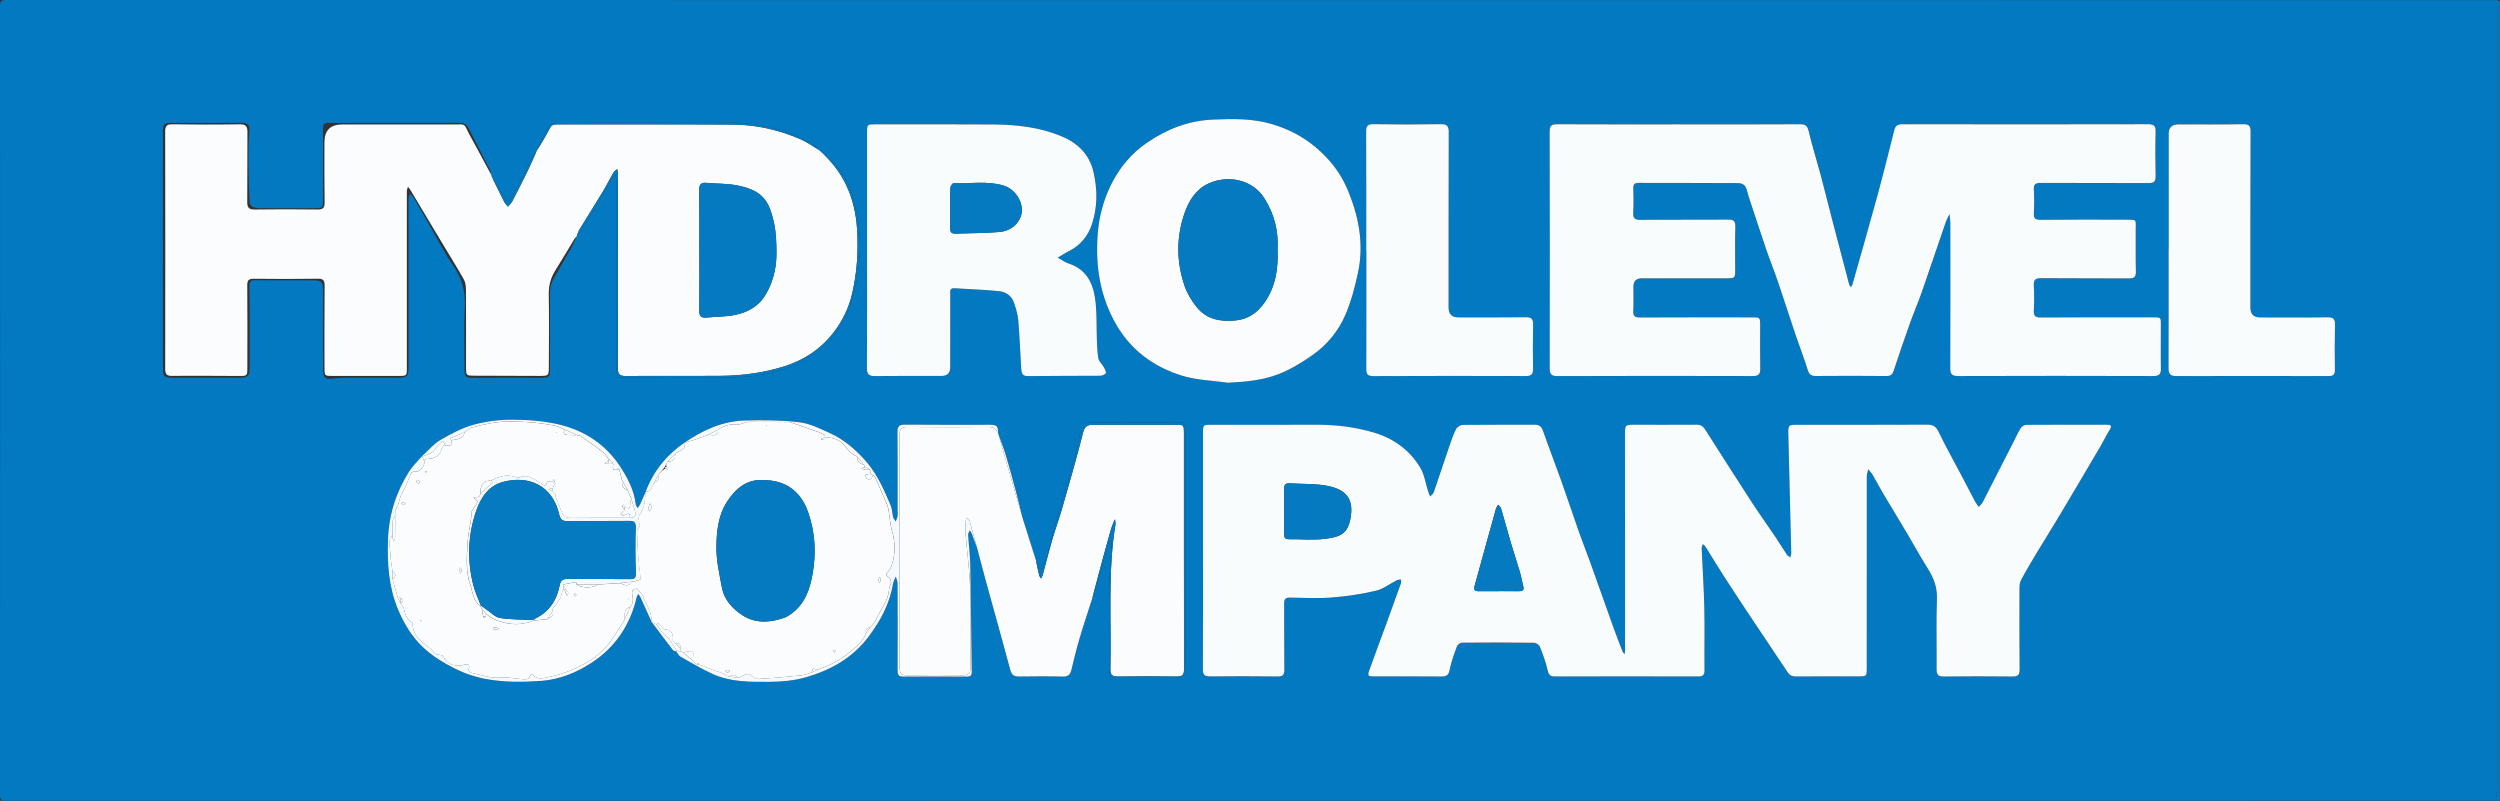 <?xml version="1.0" encoding="UTF-8"?>
<svg id="Layer_1" data-name="Layer 1" xmlns="http://www.w3.org/2000/svg" viewBox="0 0 1404.75 450">
  <rect x="0" y="0" width="1404.75" height="450" fill="#333333" stroke="none"/>
  <defs>
    <style>
      .cls-1 {
        fill: #fafcfd;
      }

      .cls-1, .cls-2, .cls-3, .cls-4, .cls-5 {
        stroke-width: 0px;
      }

      .cls-2 {
        fill: #067ac1;
      }

      .cls-3 {
        fill: #f3f9fc;
      }

      .cls-4 {
        fill: #0379c1;
      }

      .cls-5 {
        fill: #f9fcfd;
      }
    </style>
  </defs>
  <path class="cls-4" d="m1402.42,449.87c-466.32,0-932.65,0-1398.98.07-2.81,0-3.45-.63-3.45-3.44C.08,298.81.08,151.13,0,3.44,0,.63.63,0,3.44,0c466.58.07,933.15.07,1399.73.07,0,147.46,0,294.92-.03,442.39,0,2.47-.47,4.94-.72,7.41ZM301.54,84.81c-.41.45-.95.85-1.22,1.37-4.3,8.38-8.54,16.79-12.87,25.15-.46.9-1.43,1.53-2.16,2.29-.6-.87-1.24-1.72-1.8-2.62-2.45-3.98-4.88-7.98-7.32-11.98-.05-.25-.1-.49-.15-.74-.29-1.07-.39-2.24-.88-3.21-3.89-7.67-7.93-15.27-11.77-22.96-1.26-2.53-3.1-3.13-5.74-3.13-23.74.07-47.48.04-71.22.05-4.77,0-4.88.11-4.89,4.79-.01,12.86,0,25.73-.01,38.59,0,4.42-.17,4.57-4.7,4.58-10.12.02-20.24.03-30.36-.02-1.47,0-3.04-.16-4.37-.71-.81-.33-1.76-1.53-1.8-2.38-.34-7.2-.61-14.41-.65-21.62-.04-6.22-.07-12.47.48-18.65.36-4.05-1.46-4.63-4.71-4.61-12.37.07-24.74.02-37.11.03-6.62,0-6.75.12-6.75,6.66,0,42.97,0,85.93,0,128.9,0,7.73,0,7.68,7.72,7.66,11.87-.04,23.74,0,35.61-.02,4.3,0,5.38-.98,5.4-5.26.05-15.36.11-30.73-.12-46.09-.04-2.8.68-3.42,3.23-3.4,10.49.09,20.99.03,31.49.04,6,0,6.65.65,6.65,6.68,0,14.61-.02,29.23.02,43.84.01,4.23,1.42,5.29,5.59,4.69,1.84-.27,3.72-.46,5.58-.47,10.12-.05,20.24,0,30.36-.03,5.99-.01,6.46-.5,6.46-6.31,0-22.73,0-45.46,0-68.2,0-8.74-.02-17.49.04-26.23,0-.89.5-1.79.76-2.68.6.58,1.37,1.07,1.78,1.76,3.21,5.46,6.36,10.95,9.52,16.44,4.27,7.4,8.04,15.14,12.93,22.1,5.01,7.11,6.98,14.43,6.58,23.06-.55,11.84-.16,23.73-.12,35.59.01,4.1.81,4.6,4.83,4.56,12.62-.1,25.24-.12,37.86-.03,4.78.03,5.31-.27,5.32-5.19.02-14.49-.04-28.98.07-43.47.01-1.91.43-4.02,1.32-5.68,3.59-6.68,7.48-13.19,11.18-19.82.95-1.71,1.61-3.58,2.4-5.38h0c2.62-3.88,5.42-7.66,7.83-11.67,4.08-6.8,7.91-13.76,11.89-20.63.47-.81,1.28-1.43,1.93-2.14.28,1.01.65,2,.81,3.02.13.85.03,1.74.03,2.62,0,34.33,0,68.67,0,103,0,5.01.28,5.28,5.33,5.28,19.23.01,38.47.28,57.7-.1,10.67-.22,21.28-1.22,31.56-5.02,7.73-2.85,15.01-6.47,21.03-11.77,8.83-7.78,14.4-17.78,17.36-29.39,3.84-15.09,5.08-30.17,1.96-45.47-1.08-5.32-2.23-10.71-4.18-15.75-1.5-3.87-3.9-7.58-6.63-10.73-3.19-3.68-7.17-6.66-10.81-9.95l-.11-.04c-.91-.98-1.65-2.34-2.77-2.88-5.01-2.41-10.02-4.89-15.23-6.8-10.09-3.68-20.54-5.51-31.35-5.34-11.61.18-23.22.04-34.83.04-20.72,0-41.45-.05-62.17.09-1.78.01-4.41.7-5.16,1.95-2.58,4.35-4.5,9.1-6.67,13.69,0,0-.02.05-.02.05Zm61.19,191.66s.05-.04.05-.04c-1.05,2.37-2.07,4.76-3.17,7.11-.34.72-.89,1.34-1.34,2.01-.37-.74-.97-1.45-1.06-2.22-.92-8.03-4.73-15.06-8.96-21.48-8.02-12.16-19.86-19.9-33.92-23.25-8.4-2-17.26-2.69-25.92-2.75-7.38-.05-14.99.83-22.1,2.77-6.58,1.8-12.88,5.11-18.81,8.6-3.94,2.31-7.02,6.09-10.49,9.22-2.41,2.84-5.2,5.44-7.17,8.56-7.36,11.68-11.39,24.45-11.85,38.31-.44,13.4.36,26.59,5.63,39.18,3.39,8.09,7.91,15.6,14.26,21.47,5.01,4.64,11.06,8.45,17.19,11.53,5.69,2.86,11.97,5.04,18.23,6.16,10.06,1.79,20.27,1.73,30.56,1.02,10.65-.74,20.02-4.68,28.52-10.2,13.27-8.62,21.68-21.18,25.33-36.74.15-.65.54-1.25.81-1.87.43.55.98,1.04,1.26,1.66,2.07,4.5,4.09,9.03,6.13,13.55l-.03.24s.21.13.21.13c3.98,5.29,7.93,10.61,11.97,15.85.39.51,1.33.61,2.01.89.74.95,1.29,2.25,2.26,2.8,5.94,3.35,11.82,6.86,18,9.69,10.14,4.64,21.16,4.53,31.97,4.47,6.92-.04,14.09-.68,20.69-2.6,13.78-4.02,26-10.79,34.99-22.68,6.86-9.07,11.96-18.72,13.85-29.99.23-1.35,1-2.6,1.52-3.9.35,1.29.99,2.58,1,3.87.06,16.23.07,32.46,0,48.69,0,2.35.3,3.71,3.2,3.68,11.86-.12,23.73-.06,35.59,0,1.97.01,2.93-.44,2.9-2.71-.32-19.97-.46-39.93-.84-59.9-.11-5.73-.86-11.44-1.2-17.16-.05-.78.61-1.6.93-2.41.4.67.91,1.3,1.19,2.02,1.02,2.65,1.97,5.33,2.94,7.99,1.67,6.33,3.29,12.68,5.03,18.99,4.53,16.47,9.19,32.91,13.59,49.41.78,2.91,2.14,3.76,4.95,3.72,8.23-.12,16.47-.18,24.69.03,2.88.07,4.03-1.14,4.65-3.64,1.46-5.9,2.86-11.82,4.57-17.64,2.2-7.46,4.69-14.83,7.06-22.24,1.2-3.59,2.54-7.14,3.58-10.78,1.9-6.65,3.59-13.36,5.46-20.02.27-.94,1.04-1.75,1.58-2.61.14.94.44,1.88.39,2.81-.42,8.3-1.19,16.59-1.32,24.89-.22,14.99-.07,29.98-.06,44.98,0,4.6.37,4.97,4.87,4.98,10.75.02,21.5.01,32.25,0q5.63,0,5.64-5.54c0-43.85,0-87.71,0-131.56,0-1,.01-2-.03-3-.11-2.47-1.37-3.43-3.88-3.42-16.61.07-33.22.04-49.83.07-2.41,0-4.26.69-4.8,3.57-.96,5.1-2.01,10.21-3.4,15.21-3.06,10.99-6.44,21.89-9.54,32.86-1.86,6.57-3.41,13.23-5.2,19.82-.88,3.23-1.93,6.42-3.03,9.59-.25.73-.99,1.29-1.51,1.93-.42-.77-.88-1.53-1.26-2.32-.5-1.05-.94-2.13-1.41-3.19-2.61-8.26-5.22-16.51-7.82-24.77-.96-3.97-1.83-7.95-2.88-11.9-1.95-7.32-3.9-14.65-6.06-21.91-1.26-4.22-2.93-8.32-4.41-12.48l-.03-.14c-.14-4.47-.66-5.05-4.92-5.06-15.86-.02-31.71.1-47.57-.07-3.49-.04-4.14,1.32-4.11,4.39.13,14.73.07,29.45.09,44.18,0,1,.13,2.02-.05,2.99-.19.99-.69,1.92-1.05,2.88-.5-.86-1.22-1.66-1.46-2.58-.53-2.05-.44-4.32-1.25-6.21-3.65-8.5-7.14-16.95-13.32-24.26-6-7.1-12.73-12.87-21.05-16.69-5.47-2.51-11.18-5.36-17.03-6.04-10.1-1.19-20.39-1.25-30.58-.99-12.63.33-23.75,5.46-34.05,12.49l.03-.03c-10.1,7.03-17.57,16.13-21.86,27.74Zm313.22,32.93c0,22.24.05,44.47-.06,66.71-.02,3.14.98,4.07,4.07,4.04,12.62-.14,25.24-.14,37.86.02,2.96.04,3.89-.84,3.85-3.79-.14-12.37,0-24.74-.12-37.1-.03-2.63.8-3.46,3.41-3.42,7.87.14,15.78.54,23.61-.08,8.27-.66,16.56-1.93,24.64-3.81,4.09-.95,7.72-3.88,11.6-5.83.7-.35,1.6-.31,2.41-.45,0,.71.18,1.49-.04,2.13-2.7,7.61-5.45,15.2-8.22,22.78-3.11,8.51-6.3,16.98-9.35,25.5-1.35,3.79-1.11,4.04,2.77,4.04,12.5,0,24.99-.07,37.49.05,2.86.03,4.09-.73,4.69-3.77.88-4.47,2.49-8.82,4.07-13.12.35-.96,1.87-2.11,2.86-2.12,13.49-.13,26.99-.12,40.49.05,1.13.01,2.85,1.18,3.27,2.23,1.73,4.37,3.38,8.82,4.41,13.39.61,2.71,1.68,3.34,4.21,3.33,26.74-.07,53.49-.08,80.23,0,2.76,0,3.69-.83,3.66-3.64-.13-11.62.16-23.24-.1-34.85-.26-11.23-1.02-22.45-1.5-33.67-.03-.73.46-1.49.71-2.23.51.51,1.13.94,1.5,1.53,3.42,5.44,6.71,10.96,10.19,16.36,5.1,7.91,10.28,15.76,15.49,23.59,6.74,10.13,13.58,20.19,20.29,30.34,1.24,1.87,2.64,2.59,4.91,2.57,11.62-.11,23.24-.04,34.87-.05,4.77,0,4.8-.02,4.8-4.73.02-22.86.03-45.72.02-68.58,0-12.99-.05-25.98,0-38.98,0-1.38.53-2.75.82-4.12.81,1.01,1.75,1.95,2.4,3.05,2,3.42,3.82,6.94,5.84,10.35,4.56,7.68,9.22,15.31,13.78,22.99,3.67,6.17,7.08,12.49,10.92,18.55,3.46,5.47,5.91,10.88,5.66,17.73-.49,13.22-.07,26.48-.19,39.72-.03,3.06.92,4.13,4.06,4.09,12.87-.15,25.74-.16,38.61,0,3.18.04,4.01-1.03,3.98-4.08-.15-14.99-.11-29.98-.07-44.97,0-1.71.05-3.65.82-5.08,2.86-5.35,5.96-10.56,9.09-15.76,3.95-6.58,8.08-13.04,12.01-19.63,7.93-13.3,15.8-26.64,23.66-39.98,1.76-3,3.23-6.17,5.08-9.11,1.41-2.23.76-2.88-1.57-2.88-15.12,0-30.24-.05-45.36.07-1.06,0-2.5.97-3.1,1.91-1.47,2.29-2.55,4.83-3.79,7.26-5.81,11.4-11.59,22.8-17.45,34.17-.53,1.04-1.49,1.86-2.25,2.78-.69-.99-1.5-1.92-2.06-2.97-2.5-4.7-4.91-9.45-7.4-14.15-4.4-8.35-9.05-16.57-13.12-25.07-1.51-3.16-3.28-4.06-6.54-4.04-24.12.11-48.24.07-72.36.07-5.57,0-5.68,0-5.55,5.56.51,22.21,1.11,44.43,1.64,66.64.02.76-.33,1.54-.51,2.3-.66-.49-1.51-.85-1.94-1.5-2.14-3.19-4.11-6.49-6.26-9.67-4.44-6.59-9.08-13.04-13.4-19.7-8.85-13.61-17.57-27.29-26.28-40.99-1.2-1.89-2.58-2.71-4.87-2.69-11.5.09-22.99.01-34.49.03-5.7,0-5.68.04-5.68,5.74.02,40.35.04,80.7.04,121.05,0,.71-.17,1.41-.26,2.12-.41-.54-.96-1.02-1.2-1.63-1.72-4.41-3.44-8.82-5.04-13.28-4.39-12.25-8.69-24.53-13.09-36.77-2.06-5.72-4.34-11.36-6.36-17.1-3.29-9.33-6.37-18.73-9.69-28.05-3.42-9.59-7.1-19.09-10.47-28.69-.85-2.42-2.13-3.4-4.6-3.4-13.5.04-26.99-.06-40.49.1-1.27.01-3.08,1.13-3.68,2.25-1.5,2.81-2.55,5.89-3.58,8.92-3.05,8.92-5.98,17.88-9.06,26.8-.3.87-1.32,1.48-2,2.21-.36-.87-.77-1.73-1.06-2.62-1.49-4.58-2.13-9.67-4.57-13.67-6.02-9.89-14.97-16.35-26.21-19.66-10.75-3.17-21.68-4.4-32.85-4.34-19.37.11-38.74.03-58.11.03-4.8,0-4.83.02-4.84,4.75,0,21.99,0,43.97,0,65.96Zm267.65-239.49c-22.87,0-45.74.06-68.61-.06-3.27-.02-4.23.91-4.22,4.24.11,44.22.11,88.45.03,132.67,0,3.27.69,4.61,4.33,4.6,36.61-.13,73.23-.13,109.85-.03,3.47.01,4.2-1.31,4.14-4.41-.15-7.87-.04-15.74-.04-23.61,0-4.96,0-4.95-4.86-4.95-20.87,0-41.74-.05-62.61.06-2.9.02-4-.73-3.84-3.74.23-4.49.06-8.99.07-13.49q0-4.77,4.61-4.77c15.75,0,31.49,0,47.24,0,5.35,0,5.34-.02,5.34-5.16,0-7.87-.16-15.75.08-23.61.1-3.26-.76-4.28-4.13-4.24-16.37.17-32.74-.03-49.11.16-3.4.04-4.31-.98-4.12-4.23.27-4.48.16-8.99.03-13.49-.07-2.28.77-3.06,3.03-3.05,18.74.06,37.49,0,56.23.12,1.25,0,3.01.79,3.63,1.78,1.01,1.61,1.26,3.7,1.87,5.58,3.27,9.9,6.49,19.82,9.86,29.69,2.07,6.07,4.49,12.02,6.56,18.09,3.41,10,6.61,20.07,9.99,30.07,2.21,6.55,4.77,12.99,6.79,19.6.8,2.61,1.83,3.6,4.59,3.57,13.25-.12,26.49-.11,39.74.02,2.52.02,3.37-.98,4.1-3.21,2.93-8.97,6.02-17.89,9.19-26.78,2.04-5.71,4.47-11.27,6.46-16.99,4.58-13.13,8.98-26.32,13.51-39.46.55-1.59,1.43-3.06,2.16-4.58.15,1.7.42,3.4.43,5.1.03,27.11.06,54.22-.04,81.33-.01,3.25.69,4.61,4.33,4.6,36.61-.12,73.23-.11,109.85,0,3.43.01,4.24-1.24,4.18-4.38-.16-7.62,0-15.24-.04-22.86-.03-6.2.74-5.74-5.94-5.74-20.49-.01-40.99-.07-61.48.08-3.19.02-4.1-.94-3.95-4,.22-4.61.28-9.25,0-13.86-.21-3.33.86-4.26,4.18-4.23,16.37.16,32.74,0,49.11.14,3.04.02,4.16-.75,4.07-3.95-.22-7.74-.03-15.49-.1-23.23-.06-6.1,1.14-5.81-5.82-5.83-15.87-.05-31.74-.08-47.61.08-2.97.03-3.97-.77-3.81-3.76.23-4.36.27-8.75,0-13.11-.2-3.25,1.04-3.89,4.07-3.87,20.12.12,40.24-.02,60.36.1,3.17.02,4.07-.98,4-4.05-.18-8.24-.21-16.49,0-24.73.08-3.24-.8-4.3-4.17-4.3-46.11.1-92.23.09-138.34.01-2.69,0-3.77,1.05-4.38,3.47-3.09,12.26-6.13,24.53-9.45,36.72-4.54,16.63-9.32,33.19-14.01,49.78-.15.54-.56,1.02-.85,1.53-.34-.46-.85-.87-.98-1.38-3.4-12.85-6.77-25.7-10.11-38.57-2.03-7.79-3.94-15.62-6.03-23.4-2.16-8.06-4.68-16.02-6.61-24.13-.72-3.01-1.71-4.03-4.86-4.01-22.62.14-45.24.07-67.86.08Zm-456.4,70.57h.02c0,22.11.07,44.22-.07,66.33-.02,3.5,1.14,4.57,4.52,4.53,12.49-.14,24.99-.07,37.49-.08q4.78,0,4.8-4.94c0-13.62,0-27.23.02-40.85,0-1.69-.47-3.67,2.41-3.48,8.3.55,16.64.78,24.91,1.63,3.64.37,7,2.4,8.34,6.12,1.21,3.35,2.26,6.88,2.57,10.41.78,8.94,1.05,17.93,1.63,26.89.14,2.21.27,4.36,3.72,4.31,13.62-.19,27.24-.06,40.86-.19,1.07,0,3-1,3.02-1.59.05-1.23-.82-2.55-1.49-3.73-.85-1.49-2.44-2.76-2.73-4.31-.63-3.29-.73-6.69-.85-10.05-.26-6.99,0-14.01-.67-20.95-.98-10.09-4.31-18.89-15.27-22.45-2.15-.7-4.05-2.17-6.07-3.28,2.09-1.24,4.12-2.6,6.29-3.68,6.44-3.22,10.69-8.43,12.9-15.06,3.18-9.55,3.18-19.24.96-29.14-2.34-10.41-9.15-16.65-18.26-20.42-12.13-5.01-25.1-6.44-38.13-6.54-22.12-.16-44.23-.06-66.35-.06-4.52,0-4.54.02-4.55,4.64,0,21.98,0,43.97,0,65.95Zm202.79,74.59c20.5-1.06,30.15-3.45,47.44-15.51,8.32-5.8,14.65-13.58,18.59-22.76,3.2-7.46,5.3-15.49,7.02-23.46,3.61-16.71.28-32.81-6.44-48.12-3.83-8.74-9.85-16.14-17.3-22.45-7.39-6.26-15.76-10.46-24.84-13.11-10.62-3.11-21.59-2.93-32.63-2.48-13.95.56-26.12,5.31-37.4,13.05-8.91,6.12-15.61,14.31-20.26,23.84-4.2,8.59-6.66,17.89-7.38,27.58-1.35,18.05,1.35,35.2,10.6,51.03,8.44,14.45,21.25,23.64,36.85,28.43,8.21,2.52,17.14,2.71,25.75,3.95Zm77.71-74.65s.02,0,.03,0c0,22.24.03,44.47-.04,66.71,0,2.84.5,4.24,3.9,4.22,28.62-.14,57.24-.11,85.85-.04,2.91,0,4.01-.98,3.96-3.92-.12-8.37-.15-16.74.03-25.11.07-3.17-1.06-4.05-4.11-4.01-12.62.14-25.24.07-37.87.07q-5.51,0-5.51-5.47c0-32.86-.02-65.71.08-98.57.01-3.33-.85-4.57-4.42-4.51-12.62.21-25.25.21-37.86,0-3.44-.06-4.14,1.12-4.13,4.29.12,22.11.06,44.22.06,66.34Zm450.9-.06h-.04c0,22.1.05,44.21-.06,66.31-.02,3.3.84,4.68,4.41,4.67,28.48-.11,56.97-.09,85.45,0,2.81,0,3.67-.94,3.63-3.7-.13-8.36-.15-16.74.07-25.1.09-3.3-.95-4.29-4.25-4.24-12.62.18-25.23.07-37.85.07q-5.44,0-5.45-5.51c0-32.97-.04-65.94.1-98.91.01-3.36-.94-4.19-4.21-4.14-12.11.2-24.23.09-36.35.1q-5.44,0-5.45,5.26c0,21.73,0,43.46,0,65.19Z"/>
  <path class="cls-2" d="m1402.42,449.87c.25-2.47.72-4.94.72-7.41.04-147.46.03-294.92.03-442.39.5.25,1.3.39,1.43.77.24.67.07,1.48.07,2.23,0,147.93,0,295.87,0,443.8,0,1.51.77,3.7-2.24,3Z"/>
  <path class="cls-5" d="m675.95,309.39c0-21.99,0-43.97,0-65.96,0-4.73.04-4.75,4.84-4.75,19.37,0,38.74.08,58.11-.03,11.17-.06,22.1,1.17,32.85,4.34,11.24,3.31,20.19,9.77,26.21,19.66,2.44,4,3.08,9.09,4.57,13.67.29.89.7,1.75,1.06,2.62.69-.73,1.71-1.35,2-2.21,3.08-8.91,6.01-17.88,9.06-26.8,1.04-3.03,2.09-6.11,3.58-8.92.6-1.12,2.41-2.24,3.68-2.25,13.49-.15,26.99-.06,40.49-.1,2.48,0,3.76.98,4.6,3.4,3.37,9.6,7.05,19.1,10.47,28.69,3.32,9.32,6.4,18.72,9.69,28.05,2.02,5.73,4.31,11.37,6.36,17.1,4.4,12.25,8.7,24.53,13.09,36.77,1.6,4.46,3.32,8.87,5.04,13.28.24.61.79,1.09,1.2,1.63.09-.71.26-1.41.26-2.12,0-40.35-.02-80.7-.04-121.05,0-5.71-.02-5.74,5.68-5.74,11.5-.01,22.99.06,34.49-.03,2.29-.02,3.67.8,4.87,2.69,8.71,13.7,17.43,27.38,26.28,40.99,4.33,6.66,8.97,13.11,13.4,19.7,2.15,3.18,4.12,6.49,6.26,9.67.43.64,1.29,1,1.94,1.5.18-.77.52-1.54.51-2.3-.53-22.21-1.12-44.43-1.64-66.64-.13-5.56-.02-5.56,5.55-5.56,24.12,0,48.24.04,72.36-.07,3.26-.01,5.03.89,6.54,4.04,4.07,8.5,8.72,16.73,13.12,25.07,2.48,4.71,4.89,9.46,7.4,14.15.56,1.06,1.37,1.98,2.06,2.97.76-.92,1.72-1.74,2.25-2.78,5.85-11.37,11.64-22.78,17.45-34.17,1.24-2.44,2.32-4.97,3.79-7.26.6-.94,2.04-1.9,3.1-1.91,15.12-.12,30.24-.07,45.36-.07,2.33,0,2.98.65,1.57,2.88-1.85,2.93-3.32,6.11-5.08,9.11-7.86,13.34-15.72,26.68-23.66,39.98-3.93,6.59-8.06,13.06-12.01,19.63-3.12,5.2-6.23,10.42-9.09,15.76-.77,1.44-.82,3.37-.82,5.08-.05,14.99-.08,29.98.07,44.97.03,3.06-.8,4.12-3.98,4.08-12.87-.15-25.74-.14-38.61,0-3.14.04-4.09-1.03-4.06-4.09.12-13.24-.31-26.5.19-39.72.26-6.85-2.2-12.26-5.66-17.73-3.84-6.06-7.26-12.38-10.92-18.55-4.56-7.68-9.23-15.3-13.78-22.99-2.02-3.41-3.84-6.93-5.84-10.35-.65-1.11-1.59-2.04-2.4-3.05-.29,1.37-.82,2.75-.82,4.12-.05,12.99,0,25.98,0,38.98,0,22.86,0,45.72-.02,68.58,0,4.71-.03,4.73-4.8,4.73-11.62,0-23.24-.07-34.87.05-2.28.02-3.68-.69-4.91-2.57-6.71-10.15-13.55-20.21-20.29-30.34-5.21-7.83-10.4-15.69-15.49-23.59-3.48-5.4-6.78-10.92-10.19-16.36-.37-.59-.99-1.03-1.5-1.53-.25.74-.74,1.5-.71,2.23.48,11.23,1.24,22.44,1.5,33.67.26,11.61-.03,23.24.1,34.85.03,2.82-.9,3.65-3.66,3.64-26.74-.08-53.49-.07-80.23,0-2.54,0-3.61-.62-4.21-3.33-1.03-4.57-2.68-9.02-4.41-13.39-.41-1.04-2.13-2.21-3.27-2.23-13.49-.17-26.99-.17-40.49-.05-.99,0-2.51,1.16-2.86,2.12-1.58,4.3-3.2,8.65-4.07,13.12-.6,3.05-1.82,3.8-4.69,3.77-12.5-.12-24.99-.04-37.49-.05-3.88,0-4.13-.25-2.77-4.04,3.05-8.53,6.24-17,9.35-25.5,2.77-7.58,5.52-15.17,8.22-22.78.23-.63.04-1.41.04-2.13-.81.14-1.71.1-2.41.45-3.88,1.95-7.5,4.88-11.6,5.83-8.08,1.88-16.37,3.16-24.64,3.81-7.82.62-15.74.22-23.61.08-2.61-.05-3.44.79-3.41,3.42.12,12.37-.02,24.74.12,37.1.03,2.95-.89,3.83-3.85,3.79-12.62-.16-25.24-.16-37.86-.02-3.09.03-4.09-.9-4.07-4.04.12-22.24.06-44.47.06-66.71Zm45.64-22.04c0,4.24.08,8.48-.03,12.72-.05,2.03.57,2.95,2.73,2.92,6.86-.09,13.81.62,20.56-.26,8.21-1.07,12.23-2.81,13.89-10.93,2.28-11.16-2.25-16.44-11.83-18.58-7.18-1.6-14.81-1.15-22.24-1.64-2.24-.15-3.16.78-3.1,3.05.1,4.24.03,8.48.04,12.72Zm120.52,44.84v-.02c3.87,0,7.73-.04,11.6.02,1.99.03,2.74-.7,2.21-2.72-.69-2.64-1.11-5.36-1.88-7.98-1.64-5.56-3.49-11.06-5.13-16.62-1.86-6.31-3.54-12.67-5.4-18.97-.25-.86-1.11-1.55-1.69-2.32-.43.79-1.04,1.53-1.28,2.37-2.02,7.15-3.99,14.32-5.96,21.48-2,7.27-3.96,14.56-6.01,21.82-.62,2.2.14,2.99,2.31,2.96,3.74-.05,7.48-.01,11.22-.01Z"/>
  <path class="cls-1" d="m276.04,98.28c.05.25.1.49.15.74,2.35,4.75,4.66,9.52,7.06,14.24.53,1.04,1.41,1.91,2.12,2.86.84-1.01,1.9-1.9,2.5-3.04,3.07-5.91,6.09-11.86,9.01-17.85,1.67-3.42,3.12-6.94,4.67-10.42l.02-.05c2.45-4.13,5.13-8.14,7.24-12.43.97-1.98,2.02-2.44,3.98-2.44,32.99.05,65.99-.09,98.98.11,13.2.08,25.97,2.99,38.1,8.25,3.47,1.51,6.59,3.83,9.88,5.77,0,0,.11.04.11.04,13.97,11.73,20.67,26.99,21.75,44.94.73,12.11,0,24.02-2.79,35.97-1.93,8.29-5.57,15.62-10.51,21.99-7.06,9.11-16.38,15.39-27.81,18.95-11.72,3.65-23.55,5.17-35.65,5.27-17.73.15-35.46-.06-53.2.11-3.53.03-4.52-1.11-4.48-4.48.14-12.73.04-25.46.04-38.2,0-23.59.03-47.19.02-70.78,0-.96-.27-1.92-.41-2.88-.74.71-1.69,1.3-2.19,2.16-2.06,3.53-3.86,7.21-5.97,10.7-4.29,7.1-8.74,14.11-13.06,21.19-.7,1.14-1.06,2.5-1.57,3.75,0,0,0-.01,0-.01-.47.57-1.01,1.09-1.39,1.72-3.48,5.72-6.84,11.52-10.42,17.17-2.69,4.24-3.97,8.64-3.87,13.76.25,13.49.08,26.98.05,40.47-.01,5.31-.12,5.38-5.55,5.36-11.99-.04-23.99-.09-35.98-.12-5.01-.01-5.01,0-5.01-5.18,0-14.37.05-28.73-.04-43.1-.01-1.93-.24-4.11-1.15-5.74-3.63-6.48-7.59-12.77-11.41-19.15-6.25-10.44-12.48-20.89-18.74-31.32-.36-.59-.86-1.1-1.3-1.64-.22.78-.62,1.56-.62,2.35-.04,4.62.01,9.24.01,13.87,0,28.48.02,56.97,0,85.45,0,4.58-.08,4.6-4.64,4.6-12.37,0-24.74,0-37.11,0-4.49,0-4.53-.02-4.53-4.62-.01-15.37-.05-30.73.07-46.1.02-2.83-.61-3.96-3.74-3.91-11.99.18-23.99.17-35.99.02-3.01-.04-3.77.88-3.74,3.85.15,15.36.07,30.73.05,46.1,0,4.58-.11,4.68-4.58,4.67-12.5-.03-24.99-.21-37.49-.04-3.16.04-4.09-.8-4.09-3.92.07-44.47.07-88.95-.01-133.42,0-3.06.84-4.08,4.01-4.03,12.62.18,25.24.22,37.86.01,3.63-.06,4.39,1.28,4.35,4.55-.14,12.99.04,25.98-.11,38.98-.04,3.21.84,4.39,4.21,4.34,11.74-.17,23.49-.15,35.24,0,3.12.04,4.08-.93,4.03-4.04-.17-11.24-.09-22.49-.1-33.73q0-10,9.97-10.02c21.62-.01,43.24-.02,64.86.01,1.75,0,3.65-.58,4.76,1.85,1.7,3.73,3.81,7.27,5.76,10.89,2.8,5.21,5.61,10.42,8.41,15.63Zm116.91,42.2h.02c0,11.37.08,22.73-.05,34.1-.03,2.96.97,4.14,3.9,3.86,5.57-.53,11.28-.38,16.69-1.58,6.64-1.47,12.65-4.73,16.38-10.81,4.45-7.27,6.45-15.35,6.41-23.8-.03-5.71-.17-11.56-1.4-17.1-2.79-12.58-6.54-17.95-20.05-20.84-5.79-1.24-11.89-1.02-17.84-1.56-3.06-.28-4.17.87-4.13,4.02.15,11.24.06,22.48.06,33.72Z"/>
  <path class="cls-5" d="m943.6,69.9c22.62,0,45.24.06,67.86-.08,3.16-.02,4.15,1,4.86,4.01,1.93,8.11,4.45,16.08,6.61,24.13,2.09,7.78,4,15.6,6.03,23.4,3.35,12.86,6.72,25.72,10.11,38.57.13.51.65.92.98,1.38.29-.51.69-.98.85-1.53,4.7-16.58,9.48-33.15,14.01-49.78,3.33-12.19,6.37-24.47,9.45-36.72.61-2.41,1.69-3.47,4.38-3.47,46.11.08,92.23.09,138.34-.01,3.37,0,4.25,1.06,4.17,4.3-.21,8.24-.18,16.49,0,24.73.07,3.07-.84,4.07-4,4.05-20.12-.12-40.24.02-60.36-.1-3.03-.02-4.26.62-4.07,3.87.26,4.36.23,8.75,0,13.11-.16,2.99.84,3.79,3.81,3.76,15.87-.16,31.74-.13,47.61-.08,6.96.02,5.76-.28,5.82,5.83.07,7.74-.12,15.49.1,23.23.09,3.2-1.02,3.97-4.07,3.95-16.37-.13-32.74.02-49.11-.14-3.31-.03-4.38.9-4.18,4.23.29,4.6.23,9.25,0,13.86-.15,3.06.76,4.03,3.95,4,20.49-.15,40.99-.09,61.48-.08,6.68,0,5.91-.46,5.94,5.74.04,7.62-.12,15.24.04,22.86.07,3.13-.75,4.39-4.18,4.38-36.62-.11-73.23-.13-109.85,0-3.64.01-4.34-1.35-4.33-4.6.1-27.11.07-54.22.04-81.33,0-1.7-.28-3.4-.43-5.1-.73,1.53-1.61,3-2.16,4.58-4.53,13.15-8.93,26.34-13.51,39.46-1.99,5.72-4.43,11.28-6.46,16.99-3.17,8.89-6.26,17.81-9.19,26.78-.73,2.22-1.58,3.23-4.1,3.21-13.25-.13-26.49-.14-39.74-.02-2.76.03-3.79-.96-4.59-3.57-2.02-6.61-4.58-13.05-6.79-19.6-3.38-10.01-6.58-20.07-9.99-30.07-2.07-6.07-4.49-12.02-6.56-18.09-3.37-9.87-6.59-19.79-9.86-29.69-.62-1.87-.86-3.96-1.87-5.58-.62-.99-2.38-1.77-3.63-1.78-18.74-.12-37.49-.06-56.23-.12-2.26,0-3.1.77-3.03,3.05.13,4.49.24,9.01-.03,13.49-.19,3.25.72,4.27,4.12,4.23,16.37-.19,32.74.01,49.11-.16,3.38-.04,4.23.98,4.13,4.24-.24,7.86-.08,15.74-.08,23.61,0,5.14,0,5.15-5.34,5.16-15.75,0-31.49,0-47.24,0q-4.6,0-4.61,4.77c0,4.5.16,9-.07,13.49-.16,3.02.94,3.76,3.84,3.74,20.87-.11,41.74-.06,62.61-.06,4.86,0,4.86-.02,4.86,4.95,0,7.87-.12,15.74.04,23.61.06,3.1-.67,4.42-4.14,4.41-36.61-.11-73.23-.1-109.85.03-3.64.01-4.34-1.33-4.33-4.6.08-44.22.09-88.45-.03-132.67,0-3.32.95-4.25,4.22-4.24,22.87.12,45.74.06,68.61.06Z"/>
  <path class="cls-1" d="m366.1,349.41l-.21-.13.03-.24c.64-5.35-3.11-9.3-4.59-13.98-.53-1.67-2.33-2.94-3.55-4.39-.75.25-1.5.5-2.25.75-.14.69-.49,1.41-.38,2.06.44,2.7,1.11,5.39-1.12,7.68-3.85.98-2.82,4.13-3,6.74h0c-.25.51-.49,1.01-.74,1.51-2.16,3.29-4.3,6.6-6.49,9.87-5.51,8.22-13.51,13.29-22.35,17.08-4.3,1.84-8.89,3.17-13.47,4.16-2.86.62-6.2,1.6-8.67-1.44-.15-.18-1.29.06-1.33.23-.59,2.89-2.88,2.41-4.77,2.3-3.81-.22-7.66-1.24-11.39-.88-6.03.58-11.47-1.5-17.1-2.73-.6-.13-1.57-1.22-1.46-1.58,1.35-4.27-1.72-3.09-3.5-2.67-4.51,1.05-9.04-.98-10.79-5.05-.17-.39-1.01-.55-1.57-.69-.94-.23-2.06-.1-2.81-.59-.89-.58-1.37-1.76-2.2-2.48-4.71-4.06-10.82-7.12-10.46-14.77,0-.11-.09-.27-.18-.32-2.98-1.53-4.05-4.18-4.67-7.3-.25-1.29-1.33-2.42-2.04-3.62h0c1.88-1,1.89-2,0-3-.5,0-1,0-1.51,0-.99-3.5-1.97-7-2.96-10.5,2.08-1.52,2.08-3.01-.04-4.49-.45-3.5-1.2-6.99-1.25-10.49-.05-3.26-1.71-6.85,1.25-9.76,0,.5-.06,1.01.03,1.49.13.7.37,1.38.56,2.07.3-.7.86-1.4.87-2.1.08-4.23.04-8.47.04-12.7,0-.75,0-1.5,0-2.24l1.49-3c.5-1.75,1.01-3.5,1.51-5.24.5-1,1-2,1.5-2.99h0c.5-1.01,1-2.01,1.49-3,1.02-2.37,2-4.77,3.1-7.1.2-.43,1.01-.92,1.42-.84,2.79.61,5.88-2.2,5.98-5.56v-.75c.25-.25.5-.49.75-.74,5.45-.25,7.92-1.9,9-6.01.25-.49.5-.99.74-1.48.5,0,1.01,0,1.51-.01,2.08.09,4.03.04,2.99-2.99,2.89-.85,6.67-.23,7.51-4.51,1.28-.93,2.43-2.36,3.85-2.72,7.19-1.82,14.33-3.5,21.93-3.43,8.61.08,17.08.71,25.46,2.54,1.74.38,3.34,1.38,5.01,2.1-.98,1.55-.71,2.71,1.22,2.9,1.83.18,3.68.08,5.52.1.72.17,1.58.14,2.15.54,4.11,2.84,8.24,5.66,12.2,8.7,1.45,1.11,2.45,2.82,3.65,4.25v.76c-.78.54-1.55,1.08-2.32,1.63.77-.04,1.54-.09,2.31-.13h2.25c.97,1.11-1.47,4.27,2.24,3.74.5,0,1,0,1.49,0,.51,2,1.01,4,1.52,6-.06,2.36.04,4.62,2.99,5.25.75,1.75,1.5,3.5,2.25,5.25-.25.93-.75,1.88-.7,2.79.15,2.83-1.13,2.75-3.05,1.71-.24-.49-.48-.98-.72-1.47-.22.36-.72.86-.62,1.07.33.69.88,1.27,1.34,1.9l-1.5,1.51c-.29.19-.58.38-.87.57l.87.92c1.24,1.3,4.48-3.42,4.51,1.5-.75,0-1.49,0-2.24,0-10.39,0-20.79-.07-31.18.05-2.46.03-3.96-.74-4.84-3.05-1.11-2.91-2.41-5.75-3.57-8.65-.22-.55-.13-1.23-.18-1.84l-1.49-1.5h0c0-.51,0-1.01,0-1.51.5-1,1-1.99,1.49-2.99-.25-.74-.5-1.49-.75-2.23-.25.49-.5.98-.75,1.48-1.06-.02-2.98-.27-3.05-.03-1.1,4.11-2.59,1.22-4.16.42-3.5-1.78-6.61-4.96-11.26-2.84-1.09.5-2.84-.38-4.27-.71-4.29-.97-8.04.58-11.75,2.39q-5.99.05-6,6.02c0,.5,0,.99,0,1.49-.29.53-.45,1.35-.88,1.53-.97.39-2.06.46-3.11.66.72.6,1.63,1.08,2.07,1.84.25.43-.14,1.39-.48,1.98-.61,1.05-1.4,2-2.11,2.99-.25.5-.5,1-.74,1.5,0,.97.11,1.96-.02,2.91-.72,5.26-1.91,10.5-2.16,15.78-.33,7.29-.87,14.73,1.58,21.78,1.46,4.19,1.59,9.14,5.73,12.1.28.48.56.97.84,1.45.25,1.49.51,2.97.76,4.46.19.29.38.58.57.87.31-.29.62-.58.93-.87,0-.5,0-1,0-1.5,3.29,2.57,6.71,4.21,11.06,5.13,5.73,1.21,10.73.61,15.91-1.35,2.51-.26,5.01-.52,7.52-.78,1.38-1.24,4.42-1.38,3-4.5,0-.5,0-1,0-1.5.5-.5,1-1,1.49-1.5,1-1.5,2-3,3-4.5.25-1,.5-2,.75-3,.25-.5.5-.99.75-1.49.25,0,.5,0,.76,0,.19.59.34,1.2.6,1.75.25.53.62.99.94,1.49.19-.55.65-1.19.51-1.63-.2-.61-.85-1.08-1.31-1.61-.5-1-.99-2-1.49-3,2.36-.47,4.72-.96,7.1-1.36.05,0,.26.88.4,1.35,2.55,2.15,9.43,2.16,11.99,0,4-.25,8-.5,12-.75,2.31.3,4.88,2.93,6.75-.74,1.25-.25,2.5-.5,3.75-.75.5-.25,1-.5,1.49-.76-.5-4.53-1.11-9.06-1.46-13.6-.33-4.22-.41-8.45-.54-12.68-.02-.71.02-1.73.46-2.09,1.92-1.59.81-3.07.06-4.61.25-1,.49-1.99.74-2.99,3.01-3.84,3.19-8.45,3.49-13.02l-.05.04c.61-.17,1.22-.35,1.83-.52.49-.5.98-1,1.47-1.5.5-1,1-2,1.5-3,1.79-.98,3.48-2,2.26-4.49,1.25-1.5,2.5-3,5.06-4.22.43.03-.09-.15-.61-.24-.17-.03-.38.18-.57.28.45.32.87.7,1.36.93.15.07.49-.29-.18-.97-.81-1.28-.31-2.28.19-3.28,2.99,0,4.48-1.51,4.49-4.49,1.82-1.97,6.29-1.8,5.06-6.24l-.03.03c1.59-.44,3.2-.82,4.76-1.35,2.75-.93,5.47-1.96,8.21-2.95,2.22-.57,5.84,1.68,6-3,3.58-2.67,7.66-3.35,12-3,1.5-.47,2.99-.94,4.49-1.41,8.01.03,16.03.06,24.04.08.49.2.97.39,1.46.59,5,1.74,10.01,3.49,15.01,5.23,1,.5,2,1,3,1.5,0,.5,0,1,.4,1.51-.68.01-.92-.05-1.1.02-.5.19-.99.44-1.48.66.23.2.53.6.69.56.51-.17.97-.49,1.89-1.24,3.34-.3,6.79.57,9.46,3.21,2.6,2.57,4.48,5.9,8.15,7.26.26,2.32,1.06,4.2,3.75,4.51.25.5.5,1,.75,1.5h0c-.72.25-1.44.5-2.16.75.72.25,1.44.5,2.16.75.98,0,1.97,0,2.95.01.02.75.04,1.49.06,2.24-.93.2-1.86.4-2.8.59.31.75.42,1.75.98,2.18.52.39,1.71.47,2.24.13.58-.38.73-1.4,1.07-2.14.39.29.97.5,1.14.89,2.4,5.44,4.75,10.9,7.11,16.35.25,1.25.5,2.49.75,3.74.54,3.41.72,6.92,1.68,10.21,1.94,6.63,2.04,13.13-.17,19.65-.4,1.18-1.08,2.34-1.89,3.28-1.19,1.39-1.81,2.3.44,3.35.7.32,1.12,1.91,1.11,2.91-.01,1.04-1.02,2.07-1.05,3.12-.2,7.07-5.09,12.14-7.62,18.21-.5.75-1,1.5-1.49,2.25-.5.5-1,1-1.5,1.5-1.39.52-3.18.75-2.24,3-1.66,5.02-5.71,7.88-9.51,11.15-5.42,4.67-11.64,7.53-18.25,9.83-.66-.38-1.33-.76-1.99-1.14-.34.87-.67,1.75-1.01,2.62-1.99.55-3.96,1.4-5.99,1.61-8.11.82-16.22,1.64-24.36,1.98-1.69.07-3.42-2.59-5.22-2.7-1.84-.12-3.79,1.34-5.69,2.11-1.46-2.29-3.34-1.59-5.25-.73-1.5-.75-3-1.5-4.5-2.25-1.5-.5-3-1-4.5-1.5-2.5-1-5-2-7.5-3-.3-.3-.6-.6-.89-.89-.2.27-.4.55-.6.82-.5-.47-1.01-.95-1.51-1.42-.01-6.42-.53-6.88-6-5.25-.5-.25-1-.5-1.5-.75v-1.51c.14-2.14-.86-3.13-3-2.99h0c-.5-.5-1-1-1.49-1.5.47-3.58-.44-6.11-4.63-6.36-.48-.03-.92-.75-1.38-1.15-.5-.5-.99-.99-1.49-1.49-.19-.29-.38-.58-.57-.88-.31.29-.62.58-.93.88-.98-.5-1.95-1-2.93-1.5Zm63.13-79.61c-9.2-.78-15.74,4.43-20.73,12.16-4.99,7.72-5.87,16.71-5.96,25.41-.08,7.6,1.7,15.27,3.1,22.82,1.25,6.73,5.78,11.64,11.15,15.27,7.5,5.06,15.84,4.49,24.08,1.6,1.27-.45,2.44-1.26,3.55-2.05,7.71-5.43,10.57-13.64,12.13-22.29,2.14-11.83,1.57-23.49-2.51-35.04-3.98-11.28-12.34-17.89-24.82-17.88Zm-62.9,15.31c-.38-.86-.7-1.56-1.02-2.27-.36.95-.88,1.87-1.02,2.85-.07.48.57,1.06.88,1.59.37-.69.73-1.38,1.15-2.17Zm-108.44,35.28c.28.65.55,1.26.81,1.87.27-.57.75-1.14.75-1.71,0-.57-.48-1.14-.75-1.71-.25.49-.51.97-.81,1.56Zm150.97,57.71c.51-.42.91-.76,1.3-1.09-.42-.19-.84-.54-1.24-.51-.52.04-1.01.39-1.51.61.44.3.88.6,1.45,1Zm-172.71-107.21c-.68-.58-1.13-.96-1.57-1.33-.26.33-.8.81-.72.97.26.5.71.93,1.18,1.26.09.06.6-.47,1.11-.89Zm44.39,82.55c-1.09-.57-1.45-.91-1.81-.92-.57,0-1.14.21-1.7.33.22.31.42.88.66.9.66.06,1.34-.12,2.85-.31Zm213.84-29.42c-.46,1.07-.77,1.46-.76,1.84.02.56.27,1.12.42,1.68.31-.41.79-.79.87-1.24.08-.49-.22-1.04-.53-2.28Zm-266.48-40.93c-.65-.46-1-.9-1.31-.88-.39.03-.74.45-1.11.7.28.32.53.85.84.89.37.05.79-.33,1.57-.72Zm95.19,50.32c-.17.54-.39.88-.33,1.16.06.24.44.4.68.6.13-.3.38-.62.36-.91-.02-.24-.37-.46-.71-.85Zm146.39,32.25c-.35-.2-.61-.36-.87-.52-.13.31-.4.63-.35.91.04.23.44.4.68.59.16-.29.32-.58.55-.99Zm-230.03-101.05c-.19.11-.49.18-.53.32-.05.18.13.41.21.62.19-.11.49-.18.53-.33.05-.17-.13-.41-.21-.62Zm-2.35,84.27c-.07-.2-.09-.52-.21-.56-.17-.06-.42.08-.63.14.07.2.09.52.21.56.17.06.42-.08.64-.14Zm116.3-12.42c-.09,0-.18,0-.27.01.05.14.1.28.15.41.07-.05.19-.1.21-.17.02-.07-.05-.17-.08-.26Zm-40.45-93.3c.03-.09.1-.19.08-.26-.02-.07-.15-.1-.23-.15l-.12.42c.09,0,.18,0,.27-.01Zm117.74-3.75c.03-.09.11-.19.08-.26-.02-.07-.15-.1-.23-.15l-.12.43c.09,0,.18,0,.27-.01Z"/>
  <path class="cls-1" d="m574.3,290.16c2.61,8.26,5.22,16.51,7.82,24.77.58,2.79,1.13,5.58,1.79,8.35.15.65.7,1.2,1.07,1.8.3-.61.71-1.19.89-1.84,1.79-6.61,3.42-13.26,5.33-19.83,1.73-5.94,3.9-11.74,5.6-17.68,4.07-14.22,8.2-28.43,11.81-42.76.97-3.85,2.88-4.29,6.02-4.28,15.37.05,30.74,0,46.11.01,4.47,0,4.51.03,4.51,4.67,0,44.22-.02,88.44.06,132.67,0,3.05-.82,4.16-3.99,4.11-10.99-.16-21.99-.16-32.99,0-3.32.05-4.5-.78-4.41-4.36.64-27.05-1.55-54.2,2.86-81.12.15-.94-.16-1.95-.25-2.93-.36.77-.75,1.53-1.06,2.32-.53,1.37-1.08,2.75-1.48,4.16-1.71,6.08-3.39,12.17-5.03,18.27-1.81,6.71-3.57,13.44-5.35,20.16-2.37,7.41-4.86,14.78-7.06,22.24-1.72,5.82-3.11,11.74-4.57,17.64-.62,2.5-1.77,3.71-4.65,3.64-8.23-.21-16.46-.15-24.69-.03-2.8.04-4.17-.81-4.95-3.72-4.4-16.51-9.06-32.94-13.59-49.41-1.74-6.31-3.36-12.66-5.03-18.99-1.43-5.27-2.84-10.55-4.34-15.8-.13-.45-.84-.73-1.28-1.1-.26.41-.71.8-.74,1.23-.15,2.22-.42,4.47-.24,6.68.85,10.54,2.33,21.05,2.66,31.61.47,14.84.04,29.71.18,44.56.03,3.38-1.25,4.27-4.42,4.22-10.36-.15-20.73-.16-31.09,0-3.29.05-4.32-1.08-4.31-4.33.08-43.57.09-87.13,0-130.7,0-3.48,1.17-4.5,4.56-4.47,14.98.14,29.97.15,44.95-.01,3.11-.03,4.97.97,5.93,3.82l.03.14c4.45,15.43,8.91,30.86,13.36,46.29Z"/>
  <path class="cls-5" d="m487.2,140.47c0-21.98,0-43.97,0-65.95,0-4.62.02-4.64,4.55-4.64,22.12,0,44.24-.1,66.35.06,13.04.1,26.01,1.52,38.13,6.54,9.11,3.77,15.92,10.01,18.26,20.42,2.23,9.9,2.22,19.59-.96,29.14-2.21,6.63-6.46,11.84-12.9,15.06-2.17,1.08-4.2,2.45-6.29,3.68,2.02,1.11,3.92,2.58,6.07,3.28,10.95,3.56,14.29,12.36,15.27,22.45.68,6.94.41,13.97.67,20.95.12,3.36.23,6.76.85,10.05.3,1.55,1.88,2.83,2.73,4.31.68,1.18,1.54,2.5,1.49,3.73-.02.59-1.95,1.58-3.02,1.59-13.62.12-27.24,0-40.86.19-3.45.05-3.57-2.1-3.72-4.31-.58-8.96-.86-17.95-1.63-26.89-.31-3.52-1.36-7.06-2.57-10.41-1.34-3.73-4.71-5.75-8.34-6.12-8.27-.85-16.61-1.08-24.91-1.63-2.89-.19-2.41,1.79-2.41,3.48-.01,13.62,0,27.23-.02,40.85q0,4.92-4.8,4.94c-12.5.01-24.99-.06-37.49.08-3.38.04-4.55-1.03-4.52-4.53.14-22.11.07-44.22.07-66.33h-.02Zm46.76-23.46h-.02c0,3.74.09,7.49-.03,11.23-.07,2.26.77,3.13,3.05,3.04,8.22-.32,16.48-.22,24.66-.92,5.17-.44,9.68-3.35,11.74-8.16,2.94-6.89-2.24-15.83-9.63-17.98-9.21-2.68-18.6-.95-27.91-1.25-.59-.02-1.73,1.57-1.77,2.45-.2,3.86-.08,7.73-.08,11.6Z"/>
  <path class="cls-1" d="m689.99,215.06c-8.61-1.24-17.54-1.43-25.75-3.95-15.6-4.8-28.41-13.98-36.85-28.43-9.25-15.83-11.94-32.98-10.6-51.03.72-9.69,3.18-18.99,7.38-27.58,4.65-9.53,11.35-17.72,20.26-23.84,11.28-7.74,23.45-12.49,37.4-13.05,11.05-.45,22.01-.63,32.63,2.48,9.07,2.66,17.44,6.86,24.84,13.11,7.45,6.31,13.47,13.71,17.3,22.45,6.71,15.31,10.05,31.41,6.44,48.12-1.72,7.97-3.82,16-7.02,23.46-3.94,9.18-10.27,16.95-18.59,22.76-17.28,12.06-26.94,14.45-47.44,15.51Zm27.87-74.64c.6-10.26-1.67-19.79-7.26-28.74-7.34-11.75-21.72-13.13-31.61-8.52-7.09,3.31-11.02,9.71-13.45,16.76-4.64,13.5-4.55,27.25.08,40.73,1.45,4.23,3.94,8.32,6.75,11.84,5.56,6.98,13.38,8.4,21.88,7.57,7.08-.69,12.27-4.36,16.21-9.96,6.25-8.88,7.88-18.97,7.4-29.67Z"/>
  <path class="cls-5" d="m767.69,140.41c0-22.11.06-44.22-.06-66.34-.02-3.17.69-4.34,4.13-4.29,12.62.21,25.25.21,37.86,0,3.56-.06,4.43,1.18,4.42,4.51-.1,32.86-.07,65.71-.08,98.57q0,5.47,5.51,5.47c12.62,0,25.25.07,37.87-.07,3.05-.03,4.18.84,4.11,4.01-.19,8.37-.15,16.74-.03,25.11.04,2.94-1.05,3.92-3.96,3.92-28.62-.07-57.24-.1-85.85.04-3.4.02-3.91-1.37-3.9-4.22.07-22.24.04-44.47.04-66.71-.01,0-.02,0-.03,0Z"/>
  <path class="cls-5" d="m1218.59,140.35c0-21.73,0-43.46,0-65.19q0-5.25,5.45-5.26c12.12-.01,24.24.1,36.35-.1,3.27-.05,4.22.78,4.21,4.14-.14,32.97-.09,65.94-.1,98.91q0,5.51,5.45,5.51c12.62,0,25.24.11,37.85-.07,3.3-.05,4.34.95,4.25,4.24-.22,8.36-.2,16.73-.07,25.1.04,2.76-.81,3.71-3.63,3.7-28.48-.08-56.97-.11-85.45,0-3.58.01-4.43-1.37-4.41-4.67.11-22.1.06-44.21.06-66.31h.04Z"/>
  <path class="cls-3" d="m560.92,243.73c-.97-2.85-2.83-3.85-5.93-3.82-14.98.16-29.97.15-44.95.01-3.38-.03-4.56.99-4.56,4.47.09,43.57.09,87.13,0,130.7,0,3.26,1.03,4.38,4.31,4.33,10.36-.16,20.73-.15,31.09,0,3.17.04,4.45-.85,4.42-4.22-.14-14.85.28-29.72-.18-44.56-.33-10.55-1.8-21.07-2.66-31.61-.18-2.21.09-4.46.24-6.68.03-.42.48-.82.74-1.23.44.36,1.15.65,1.28,1.1,1.5,5.25,2.91,10.53,4.34,15.8-.97-2.67-1.92-5.34-2.94-7.99-.28-.72-.79-1.35-1.19-2.02-.33.8-.98,1.63-.93,2.41.34,5.73,1.09,11.44,1.2,17.16.38,19.96.52,39.93.84,59.9.04,2.27-.92,2.72-2.9,2.71-11.86-.06-23.73-.13-35.59,0-2.9.03-3.21-1.33-3.2-3.68.07-16.23.06-32.46,0-48.69,0-1.29-.65-2.58-1-3.87-.52,1.3-1.29,2.56-1.52,3.9-1.88,11.27-6.99,20.92-13.85,29.99-8.99,11.89-21.21,18.67-34.99,22.68-6.6,1.92-13.77,2.56-20.69,2.6-10.81.06-21.83.17-31.97-4.47-6.19-2.83-12.07-6.34-18-9.69-.97-.55-1.52-1.85-2.26-2.8.08-.11.17-.22.25-.33.73.02,1.47.05,2.2.07.5.25,1,.5,1.5.75,2,1.75,4,3.5,6,5.25.5.47,1.01.95,1.51,1.42.5.02.99.05,1.49.07,2.5,1,5,2,7.5,3,1.5.5,3,1,4.5,1.5,1.5.75,3,1.5,4.5,2.25l5.25.73c1.9-.77,3.84-2.23,5.69-2.11,1.79.11,3.53,2.77,5.22,2.7,8.13-.34,16.25-1.16,24.36-1.98,2.03-.21,3.99-1.06,5.99-1.61l3-1.48c6.61-2.29,12.83-5.16,18.25-9.83,3.8-3.28,7.85-6.13,9.51-11.15.75-1,1.5-2,2.24-3,.5-.5,1-1,1.5-1.5.5-.75,1-1.5,1.49-2.25,2.52-6.07,7.42-11.14,7.62-18.21.03-1.05,1.04-2.07,1.05-3.12.01-1-.41-2.58-1.11-2.91-2.25-1.04-1.63-1.95-.44-3.35.81-.95,1.49-2.1,1.89-3.28,2.2-6.52,2.11-13.02.17-19.65-.96-3.28-1.15-6.8-1.68-10.21-.25-1.25-.5-2.49-.75-3.74-2.36-5.45-4.7-10.91-7.11-16.35-.17-.39-.75-.6-1.14-.89-.5-.25-1-.51-1.5-.76-.02-.75-.04-1.49-.06-2.24-.98-.5-1.96-1.01-2.94-1.51-.25-.5-.5-1-.75-1.5l-3.75-4.51c-3.67-1.37-5.55-4.69-8.15-7.26-2.67-2.64-6.12-3.51-9.86-3.23v-1.5c-1-.5-2-1-3-1.5-5-1.74-10.01-3.49-15.01-5.23-.49-.2-.97-.39-1.46-.59-8.01-.03-16.03-.06-24.04-.08-1.5.47-2.99.94-4.49,1.41-4.34-.35-8.42.33-12,3-2,1-4,2-6,3-2.73.99-5.46,2.01-8.21,2.95-1.56.53-3.17.9-4.76,1.35,10.3-7.03,21.43-12.16,34.05-12.49,10.19-.26,20.48-.2,30.58.99,5.84.69,11.55,3.53,17.03,6.04,8.31,3.82,15.05,9.59,21.05,16.69,6.17,7.31,9.67,15.76,13.32,24.26.81,1.9.73,4.17,1.25,6.21.24.92.96,1.72,1.46,2.58.36-.96.86-1.89,1.05-2.88.18-.96.05-1.99.05-2.99-.01-14.73.04-29.46-.09-44.18-.03-3.07.62-4.43,4.11-4.39,15.85.17,31.71.05,47.57.07,4.26,0,4.79.59,4.92,5.06Z"/>
  <path class="cls-3" d="m269.94,340.51c-4.14-2.96-4.28-7.9-5.73-12.1-2.45-7.05-1.91-14.49-1.58-21.78.24-5.28,1.44-10.52,2.16-15.78.13-.95.02-1.94.02-2.91l.74-1.5c.71-.99,1.5-1.94,2.11-2.99.34-.59.73-1.55.48-1.98-.44-.76-1.36-1.24-2.07-1.84,1.04-.2,2.14-.27,3.11-.66.43-.17.6-1,.88-1.53,2.23-2.16,4.47-4.31,6.66-6.51.06-.06-.43-.65-.66-1,3.71-1.81,7.47-3.36,11.75-2.39,1.43.32,3.18,1.2,4.27.71,4.65-2.13,7.76,1.05,11.26,2.84,1.57.8,3.06,3.69,4.16-.42.07-.25,1.99,0,3.05.03.5.25,1,.5,1.5.75-.5,1-1,1.99-1.49,2.99-.81.12-1.61.24-2.42.36.8.38,1.61.76,2.41,1.14h0c.5.51.99,1.01,1.49,1.51.05.62-.04,1.29.18,1.84,1.15,2.9,2.45,5.74,3.57,8.65.88,2.3,2.38,3.07,4.84,3.05,10.39-.12,20.79-.05,31.18-.05.75,0,1.49,0,2.24,0,2.52.12,3.35-1.24,2.8-3.49-.58-2.36-1.36-4.67-2.05-7.01-.75-1.75-1.5-3.5-2.25-5.25-1-1.75-2-3.5-2.99-5.25-.51-2-1.01-4-1.52-6-.19-.29-.38-.58-.56-.87-.31.29-.62.58-.93.87-3.72.53-1.27-2.63-2.24-3.74-.75-.75-1.49-1.5-2.24-2.26-1.2-1.43-2.2-3.14-3.65-4.25-3.96-3.04-8.09-5.86-12.2-8.7-.57-.39-1.43-.37-2.15-.54-1.03-.5-2.05-1.03-3.1-1.49-1.2-.53-2.43-1.01-3.65-1.51-1.67-.72-3.27-1.72-5.01-2.1-8.38-1.83-16.85-2.46-25.46-2.54-7.6-.07-14.74,1.6-21.93,3.43-1.42.36-2.57,1.78-3.85,2.72-2.74,1.16-5.47,2.32-8.21,3.49.23.34.47.68.7,1.02,1.04,3.03-.9,3.08-2.99,2.99-.58-.87-1.17-1.73-1.75-2.6-.88.77-1.84,1.47-2.62,2.33-1.15,1.27-1.94,2.98-3.29,3.9-1.68,1.15-3.77,1.69-5.69,2.49l-.2-.16c3.47-3.12,6.55-6.9,10.49-9.22,5.93-3.48,12.23-6.8,18.81-8.6,7.11-1.94,14.72-2.82,22.1-2.77,8.66.06,17.52.75,25.92,2.75,14.06,3.35,25.89,11.1,33.92,23.25,4.24,6.42,8.05,13.45,8.96,21.48.09.77.69,1.48,1.06,2.22.45-.67,1.01-1.29,1.34-2.01,1.1-2.35,2.12-4.74,3.17-7.11-.3,4.57-.48,9.17-3.49,13.02-.25,1-.49,1.99-.74,2.99.75,1.54,1.86,3.02-.06,4.61-.44.36-.48,1.38-.46,2.09.13,4.23.21,8.47.54,12.68.36,4.54.96,9.07,1.46,13.6-.5.25-1,.5-1.49.76-1.25.25-2.5.5-3.75.75-2.25.25-4.5.49-6.75.74-4,.25-8,.5-12,.75-4,0-8,0-11.99,0-.14-.47-.34-1.36-.4-1.35-2.37.4-4.74.89-7.1,1.36,0,1,0,2-.01,3-.25.5-.5.99-.75,1.49-.25,1-.5,2-.75,3-1,1.5-2,3-3,4.5-.5.5-1,1-1.49,1.5,0,.5,0,1,0,1.5-1,1.5-2,3-3,4.5-2.51.26-5.01.52-7.52.78l-.21-.3c.26-.26.47-.62.79-.77,8.11-3.84,12.32-10.56,13.97-19.09.51-2.66,2.03-3.24,4.51-3.22,11.61.1,23.22-.05,34.82.11,2.91.04,3.43-.8,3.33-3.61-.28-8.35-.34-16.72-.06-25.06.11-3.16-.65-4.08-3.78-4.04-11.48.15-22.97-.02-34.45.1-2.99.03-4.05-.76-4.8-3.98-3.75-15.94-16.92-21.88-31.37-18.07-7.84,2.07-12.34,8.25-14.99,15.74-4.92,13.9-5.41,28.04-1.84,42.27.99,3.93,2.82,7.66,4.26,11.48l-.26.25Z"/>
  <path class="cls-2" d="m613.61,336.66c1.78-6.72,3.54-13.45,5.35-20.16,1.64-6.1,3.32-12.19,5.03-18.27.4-1.41.95-2.79,1.48-4.16.3-.79.7-1.55,1.06-2.32.09.98.4,1.99.25,2.93-4.41,26.92-2.22,54.07-2.86,81.12-.08,3.58,1.1,4.41,4.41,4.36,10.99-.16,21.99-.16,32.99,0,3.18.05,4-1.07,3.99-4.11-.08-44.22-.05-88.44-.06-132.67,0-4.65-.03-4.67-4.51-4.67-15.37,0-30.74.04-46.11-.01-3.14-.01-5.05.43-6.02,4.28-3.61,14.34-7.74,28.55-11.81,42.76-1.7,5.94-3.88,11.75-5.6,17.68-1.91,6.57-3.54,13.22-5.33,19.83-.17.64-.59,1.23-.89,1.84-.37-.6-.92-1.15-1.07-1.8-.66-2.77-1.2-5.57-1.79-8.35.47,1.07.91,2.14,1.41,3.19.38.79.84,1.55,1.26,2.32.52-.64,1.26-1.2,1.51-1.93,1.09-3.17,2.15-6.35,3.03-9.59,1.79-6.59,3.33-13.25,5.2-19.82,3.11-10.98,6.48-21.88,9.54-32.86,1.39-5,2.44-10.11,3.4-15.21.54-2.88,2.38-3.56,4.8-3.57,16.61-.03,33.22,0,49.83-.07,2.5-.01,3.77.95,3.88,3.42.04,1,.03,2,.03,3,0,43.85,0,87.71,0,131.56q0,5.53-5.64,5.54c-10.75,0-21.5.02-32.25,0-4.51-.01-4.87-.38-4.87-4.98-.02-14.99-.16-29.99.06-44.98.12-8.3.89-16.59,1.32-24.89.05-.93-.25-1.87-.39-2.81-.54.87-1.32,1.67-1.58,2.61-1.87,6.66-3.56,13.37-5.46,20.02-1.04,3.64-2.38,7.19-3.58,10.78Z"/>
  <path class="cls-2" d="m324.02,132.75c.52-1.26.87-2.61,1.57-3.75,4.32-7.08,8.77-14.09,13.06-21.19,2.11-3.49,3.91-7.17,5.97-10.7.5-.85,1.45-1.45,2.19-2.16.14.96.41,1.92.41,2.88.01,23.59-.01,47.19-.02,70.78,0,12.73.09,25.47-.04,38.2-.04,3.37.96,4.51,4.48,4.48,17.73-.17,35.46.03,53.2-.11,12.1-.1,23.93-1.61,35.65-5.27,11.43-3.56,20.75-9.84,27.81-18.95,4.93-6.37,8.58-13.7,10.51-21.99,2.78-11.95,3.51-23.86,2.79-35.97-1.08-17.95-7.78-33.21-21.75-44.94,3.64,3.29,7.62,6.27,10.81,9.95,2.73,3.15,5.13,6.86,6.63,10.73,1.95,5.04,3.1,10.43,4.18,15.75,3.12,15.3,1.88,30.38-1.96,45.47-2.95,11.6-8.53,21.6-17.36,29.39-6.02,5.31-13.31,8.92-21.03,11.77-10.28,3.8-20.89,4.8-31.56,5.02-19.23.39-38.47.12-57.7.1-5.05,0-5.33-.27-5.33-5.28,0-34.33,0-68.67,0-103,0-.87.11-1.76-.03-2.62-.16-1.02-.53-2.02-.81-3.02-.65.71-1.46,1.33-1.93,2.14-3.99,6.86-7.81,13.82-11.89,20.63-2.41,4.01-5.21,7.8-7.83,11.68Z"/>
  <path class="cls-3" d="m238.54,259.45c-.1,3.35-3.19,6.16-5.98,5.56-.41-.09-1.22.41-1.42.84-1.11,2.33-2.08,4.73-3.1,7.1-.5,1-1,2-1.49,2.99h0c-.5,1.01-1,2.01-1.5,3.01-.5,1.75-1.01,3.5-1.51,5.24-.5,1-.99,2-1.49,3,0,.75,0,1.5,0,2.24-.49,1.16-1.31,2.28-1.41,3.47-.22,2.57-.08,5.18-.09,7.77-2.95,2.91-1.29,6.5-1.25,9.76.05,3.5.81,6.99,1.25,10.49.01,1.5.03,2.99.04,4.49.99,3.5,1.97,7,2.96,10.5.5,1,1,2,1.5,3,.7,1.2,1.78,2.33,2.04,3.62.61,3.11,1.68,5.77,4.67,7.3.09.05.18.21.18.32-.36,7.66,5.74,10.71,10.46,14.77.83.72,1.31,1.9,2.2,2.48.75.48,1.87.36,2.81.59.56.14,1.4.3,1.57.69,1.75,4.07,6.29,6.1,10.79,5.05,1.79-.41,4.85-1.59,3.5,2.67-.11.36.86,1.44,1.46,1.58,5.64,1.24,11.07,3.31,17.1,2.73,3.73-.36,7.58.66,11.39.88,1.89.11,4.18.6,4.77-2.3.04-.18,1.18-.42,1.33-.23,2.47,3.05,5.81,2.06,8.67,1.44,4.58-.99,9.17-2.32,13.47-4.16,8.84-3.78,16.84-8.86,22.35-17.08,2.19-3.27,4.33-6.58,6.49-9.87.25-.5.49-1,.74-1.5h0c1-2.26,2-4.5,3-6.75,2.23-2.3,1.56-4.98,1.12-7.68-.11-.65.24-1.37.38-2.06.75-.25,1.5-.5,2.25-.75,1.22,1.45,3.02,2.72,3.55,4.39,1.48,4.68,5.23,8.63,4.59,13.98-2.04-4.52-4.06-9.05-6.13-13.55-.28-.62-.84-1.11-1.26-1.66-.28.62-.66,1.22-.81,1.87-3.64,15.56-12.05,28.12-25.33,36.74-8.5,5.52-17.87,9.46-28.52,10.2-10.29.71-20.5.78-30.56-1.02-6.26-1.12-12.54-3.3-18.23-6.16-6.13-3.09-12.18-6.89-17.19-11.53-6.35-5.88-10.87-13.39-14.26-21.47-5.27-12.59-6.07-25.78-5.63-39.18.45-13.86,4.48-26.64,11.85-38.31,1.97-3.12,4.76-5.72,7.17-8.56l.2.16c.45.96.89,1.92,1.34,2.87Z"/>
  <path class="cls-2" d="m459.74,84.01c-3.28-1.95-6.4-4.27-9.88-5.77-12.13-5.26-24.9-8.17-38.1-8.25-32.99-.2-65.99-.07-98.98-.11-1.95,0-3,.47-3.98,2.44-2.11,4.29-4.79,8.31-7.24,12.43,2.17-4.59,4.09-9.34,6.67-13.69.74-1.26,3.38-1.94,5.16-1.95,20.72-.13,41.44-.08,62.17-.09,11.61,0,23.22.14,34.83-.04,10.81-.17,21.26,1.66,31.35,5.34,5.21,1.9,10.22,4.38,15.23,6.8,1.13.54,1.86,1.9,2.77,2.88Z"/>
  <path class="cls-2" d="m301.54,84.81c-1.55,3.48-3,7-4.67,10.42-2.92,5.99-5.93,11.94-9.01,17.85-.59,1.14-1.65,2.03-2.5,3.04-.72-.95-1.59-1.82-2.12-2.86-2.41-4.72-4.72-9.49-7.06-14.24,2.44,3.99,4.87,7.99,7.32,11.98.55.9,1.19,1.75,1.8,2.62.73-.76,1.69-1.4,2.16-2.29,4.33-8.36,8.57-16.77,12.87-25.15.27-.53.8-.92,1.22-1.37Z"/>
  <path class="cls-3" d="m574.3,290.16c-4.45-15.43-8.91-30.86-13.36-46.29,1.48,4.16,3.16,8.26,4.41,12.48,2.16,7.26,4.11,14.59,6.06,21.91,1.05,3.94,1.93,7.93,2.88,11.9Z"/>
  <path class="cls-3" d="m364.56,275.94c-.61.17-1.22.35-1.83.52,4.29-11.61,11.75-20.71,21.86-27.74,1.23,4.44-3.23,4.27-5.06,6.24l-4.49,4.49c-.5,1-1.01,2-1.51,3-1.25,1.5-2.5,3-3.75,4.5-.75,1.5-1.51,2.99-2.26,4.49-.5,1-1,2-1.5,3-.49.5-.98,1-1.47,1.5Z"/>
  <path class="cls-3" d="m366.1,349.41c.98.5,1.95,1,2.93,1.5,1.05,1.52,2,3.13,3.19,4.53,1.24,1.47,2.88,2.61,4.04,4.12,1.51,1.97,2.73,4.16,4.07,6.26-.08.11-.17.22-.25.33-.68-.29-1.61-.38-2.01-.89-4.04-5.25-7.99-10.56-11.97-15.85Z"/>
  <path class="cls-2" d="m721.59,287.35c0-4.24.07-8.48-.03-12.72-.05-2.27.87-3.2,3.1-3.05,7.43.49,15.07.04,22.24,1.64,9.58,2.14,14.11,7.42,11.83,18.58-1.66,8.12-5.68,9.86-13.89,10.93-6.75.88-13.7.16-20.56.26-2.16.03-2.78-.89-2.73-2.92.11-4.24.03-8.48.03-12.72Z"/>
  <path class="cls-2" d="m842.12,332.19c-3.74,0-7.48-.04-11.22.01-2.16.03-2.93-.76-2.31-2.96,2.05-7.26,4.01-14.54,6.01-21.82,1.97-7.17,3.93-14.33,5.96-21.48.24-.84.84-1.58,1.28-2.37.58.77,1.44,1.45,1.69,2.32,1.86,6.31,3.54,12.67,5.4,18.97,1.64,5.56,3.49,11.06,5.13,16.62.77,2.62,1.2,5.33,1.88,7.98.52,2.02-.23,2.75-2.21,2.72-3.86-.05-7.73-.02-11.6-.02v.02Z"/>
  <path class="cls-2" d="m392.94,140.48c0-11.24.09-22.48-.06-33.72-.04-3.15,1.07-4.3,4.13-4.02,5.95.54,12.05.33,17.84,1.56,13.51,2.89,17.26,8.25,20.05,20.84,1.23,5.54,1.37,11.39,1.4,17.1.04,8.45-1.96,16.53-6.41,23.8-3.73,6.09-9.74,9.35-16.38,10.81-5.42,1.2-11.12,1.05-16.69,1.58-2.94.28-3.94-.9-3.9-3.86.13-11.36.05-22.73.05-34.1h-.02Z"/>
  <path class="cls-2" d="m429.23,269.8c12.48-.01,20.84,6.6,24.82,17.88,4.08,11.55,4.64,23.21,2.51,35.04-1.56,8.66-4.43,16.87-12.13,22.29-1.12.79-2.28,1.6-3.55,2.05-8.24,2.9-16.58,3.46-24.08-1.6-5.37-3.62-9.9-8.54-11.15-15.27-1.4-7.55-3.18-15.22-3.1-22.82.09-8.71.97-17.69,5.96-25.41,4.99-7.73,11.53-12.94,20.73-12.16Z"/>
  <path class="cls-3" d="m270.78,341.96c-.28-.48-.56-.97-.84-1.45l.26-.25c1.1.79,2.19,1.61,3.32,2.36,2.45,1.63,4.78,4.22,7.43,4.63,6.2.95,12.56.83,18.86,1.15l.21.3c-5.17,1.96-10.18,2.56-15.91,1.35-4.35-.92-7.77-2.56-11.06-5.13l-2.26-2.95Z"/>
  <path class="cls-5" d="m238.54,259.45c-.45-.96-.89-1.92-1.34-2.87,1.91-.8,4.01-1.34,5.69-2.49,1.35-.93,2.14-2.64,3.29-3.9.78-.86,1.74-1.56,2.62-2.33.58.87,1.17,1.73,1.75,2.6-.5,0-1.01,0-1.51.01-.25.49-.5.99-.74,1.48-1.08,4.11-3.55,5.76-9,6.01-.25.25-.49.49-.74.74v.75Z"/>
  <path class="cls-5" d="m380.33,365.83c-1.34-2.1-2.56-4.29-4.07-6.26-1.16-1.51-2.8-2.66-4.04-4.12-1.19-1.41-2.14-3.01-3.19-4.53.31-.29.62-.58.93-.88.19.29.38.58.57.88.5.5.99.99,1.49,1.49.46.4.9,1.12,1.38,1.15,4.18.25,5.1,2.78,4.63,6.36l1.49,1.49s0,0,0,0c1,1,2,1.99,2.99,2.99v1.51c-.73-.02-1.47-.05-2.2-.07Z"/>
  <path class="cls-5" d="m354.79,280.44c.69,2.33,1.47,4.65,2.05,7.01.55,2.25-.28,3.6-2.8,3.49-.03-4.92-3.27-.2-4.51-1.5,0-.5,0-.99,0-1.49l1.5-1.51v-1.49c1.92,1.05,3.2,1.12,3.05-1.71-.05-.92.45-1.86.7-2.79Z"/>
  <path class="cls-5" d="m276.05,269.94c.23.34.72.94.66,1-2.19,2.2-4.43,4.35-6.66,6.51,0-.5,0-.99,0-1.49q.01-5.97,6-6.02Z"/>
  <path class="cls-5" d="m220.54,300.68c0-2.59-.14-5.2.09-7.77.1-1.19.92-2.32,1.41-3.47,0,4.23.04,8.47-.04,12.7-.01.71-.57,1.4-.87,2.1-.19-.69-.43-1.37-.56-2.07-.09-.48-.02-.99-.03-1.49Z"/>
  <path class="cls-5" d="m390.03,371.9c-2-1.75-4-3.5-6-5.25,5.47-1.64,5.99-1.18,6,5.25Z"/>
  <path class="cls-5" d="m253.54,247.46c-.23-.34-.47-.68-.7-1.02,2.74-1.16,5.47-2.32,8.21-3.49-.84,4.27-4.61,3.65-7.51,4.51Z"/>
  <path class="cls-5" d="m324.04,328.41c4,0,8,0,11.99,0-2.57,2.15-9.44,2.15-11.99,0Z"/>
  <path class="cls-5" d="m317.29,241.46c1.22.5,2.45.97,3.65,1.51,1.05.46,2.07.99,3.1,1.49-1.84-.02-3.7.09-5.52-.1-1.93-.2-2.2-1.35-1.22-2.9Z"/>
  <path class="cls-5" d="m489.02,266.2c.5.25,1,.51,1.5.76-.34.74-.5,1.76-1.07,2.14-.53.34-1.72.26-2.24-.13-.56-.42-.67-1.43-.98-2.18.93-.2,1.86-.4,2.8-.59Z"/>
  <path class="cls-5" d="m354.03,341.17c-1,2.25-2,4.5-3,6.74.18-2.61-.86-5.76,3-6.74Z"/>
  <path class="cls-5" d="m397.52,244.46c2-1,4-2,6-3-.17,4.67-3.79,2.43-6,3Z"/>
  <path class="cls-5" d="m307.53,347.91c1-1.5,2-3,3-4.5,1.42,3.11-1.62,3.25-3,4.5Z"/>
  <path class="cls-5" d="m349.54,269.94c1,1.75,2,3.5,2.99,5.25-2.95-.64-3.06-2.9-2.99-5.25Z"/>
  <path class="cls-5" d="m375.04,259.45l4.49-4.49c0,2.98-1.5,4.48-4.49,4.49Z"/>
  <path class="cls-5" d="m348.03,327.67c2.25-.25,4.5-.49,6.75-.74-1.87,3.67-4.44,1.04-6.75.74Z"/>
  <path class="cls-5" d="m481.52,256.45l3.75,4.51c-2.69-.31-3.49-2.18-3.75-4.51Z"/>
  <path class="cls-3" d="m366.33,285.12c-.42.79-.79,1.48-1.15,2.17-.32-.53-.95-1.11-.88-1.59.14-.98.66-1.9,1.02-2.85.32.71.63,1.42,1.02,2.27Z"/>
  <path class="cls-5" d="m459.02,376.4c-1,.49-2,.99-3,1.48.34-.87.67-1.75,1.01-2.62.66.38,1.33.76,1.99,1.14Z"/>
  <path class="cls-5" d="m367.52,271.44c.75-1.5,1.51-2.99,2.26-4.49,1.21,2.49-.47,3.51-2.26,4.49Z"/>
  <path class="cls-3" d="m257.89,320.39c.3-.58.56-1.07.81-1.56.27.57.75,1.14.75,1.71,0,.57-.48,1.14-.75,1.71-.26-.61-.53-1.22-.81-1.87Z"/>
  <path class="cls-5" d="m414.77,380.88l-5.25-.73c1.9-.87,3.78-1.56,5.25.73Z"/>
  <path class="cls-5" d="m270.78,341.96c.75.98,1.51,1.97,2.26,2.95,0,.5,0,1,0,1.5-.5,0-1,0-1.5,0-.25-1.49-.51-2.97-.76-4.46Z"/>
  <path class="cls-5" d="m489.02,352.41c-.75,1-1.5,2-2.24,3-.94-2.26.85-2.48,2.24-3Z"/>
  <path class="cls-3" d="m408.86,378.1c-.58-.4-1.01-.7-1.45-1,.5-.22,1-.57,1.51-.61.4-.03.83.33,1.24.51-.4.33-.8.67-1.3,1.09Z"/>
  <path class="cls-5" d="m405.03,377.9c-1.5-.5-3-1-4.5-1.5,1.5.5,3,1,4.5,1.5Z"/>
  <path class="cls-3" d="m236.15,270.9c-.51.42-1.02.95-1.11.89-.47-.32-.92-.76-1.18-1.26-.08-.16.46-.63.72-.97.44.38.89.75,1.57,1.33Z"/>
  <path class="cls-3" d="m280.54,353.45c-1.51.19-2.19.36-2.85.31-.25-.02-.44-.58-.66-.9.57-.12,1.14-.34,1.7-.33.36,0,.72.34,1.81.92Z"/>
  <path class="cls-3" d="m494.38,324.02c.31,1.24.61,1.79.53,2.28-.08.45-.56.83-.87,1.24-.15-.56-.4-1.11-.42-1.68-.01-.38.3-.77.76-1.84Z"/>
  <path class="cls-5" d="m220.59,325.42c-.01-1.5-.03-2.99-.04-4.49,2.12,1.48,2.12,2.98.04,4.49Z"/>
  <path class="cls-3" d="m318.04,331.42c.46.53,1.11,1,1.31,1.61.14.44-.32,1.08-.51,1.63-.32-.49-.7-.96-.94-1.49-.26-.55-.4-1.17-.6-1.75.25,0,.5,0,.75,0Z"/>
  <path class="cls-3" d="m382.53,364.4c-1-1-2-1.99-2.99-2.99,2.13-.14,3.14.85,2.99,2.99Z"/>
  <path class="cls-5" d="m318.04,331.42c-.25,0-.5,0-.75,0-.25,0-.5,0-.76,0,0-1,0-2,.01-3,.5,1,.99,2,1.49,3Z"/>
  <path class="cls-5" d="m415.52,238.46c1.5-.47,2.99-.94,4.49-1.41-1.5.47-2.99.94-4.49,1.41Z"/>
  <path class="cls-3" d="m342.03,260.2c-.77.04-1.54.09-2.31.13.77-.54,1.54-1.08,2.31-1.63,0,.5,0,.99,0,1.49Z"/>
  <path class="cls-3" d="m227.9,283.09c-.78.38-1.2.76-1.57.72-.31-.04-.57-.58-.84-.89.37-.25.72-.67,1.11-.7.31-.03.66.42,1.31.88Z"/>
  <path class="cls-3" d="m351.03,284.94v1.49c-.47-.62-1.01-1.21-1.34-1.9-.1-.21.4-.7.62-1.07.24.49.48.98.72,1.47Z"/>
  <path class="cls-5" d="m310.53,275.94c-.8-.38-1.61-.76-2.41-1.14.81-.12,1.61-.24,2.42-.36,0,.5,0,1,0,1.5Z"/>
  <path class="cls-5" d="m498.77,284.2c.25,1.25.5,2.49.75,3.74-.25-1.25-.5-2.49-.75-3.74Z"/>
  <path class="cls-5" d="m486.02,262.45c.98.5,1.96,1.01,2.94,1.51-.98,0-1.97,0-2.95-.01v-1.49s0,0,0,0Z"/>
  <path class="cls-5" d="m225.04,338.92c-.5-1-1-2-1.5-3,.5,0,1,0,1.51,0,0,1,0,1.99,0,2.99h0Z"/>
  <path class="cls-3" d="m225.05,338.91c0-1,0-1.99,0-2.99,1.88,1,1.88,1.99,0,2.99Z"/>
  <path class="cls-5" d="m312.03,271.45c-.5-.25-1-.5-1.5-.75.25-.49.5-.98.75-1.48.25.74.5,1.49.75,2.23Z"/>
  <path class="cls-5" d="m226.55,275.94c.5-1,1-2,1.49-2.99-.5,1-1,2-1.49,2.99Z"/>
  <path class="cls-5" d="m225.04,278.94c.5-1,1-2,1.5-2.99-.5,1-1,2-1.5,2.99Z"/>
  <path class="cls-5" d="m315.04,335.92l.75-3-.75,3Z"/>
  <path class="cls-3" d="m323.09,333.41c.34.39.69.6.71.85.03.29-.23.6-.36.91-.24-.2-.62-.36-.68-.6-.06-.27.16-.62.33-1.16Z"/>
  <path class="cls-3" d="m486.02,262.45c0,.5,0,1,0,1.49-.72-.25-1.44-.5-2.16-.75.72-.25,1.44-.5,2.16-.75Z"/>
  <path class="cls-3" d="m376.16,263.01c-.64.41-.99.76-1.13.69-.49-.23-.91-.61-1.36-.93.19-.1.4-.31.57-.28.53.09,1.04.27,1.93.52Z"/>
  <path class="cls-5" d="m222.04,287.19c.5-1,.99-2,1.49-3l-1.49,3Z"/>
  <path class="cls-5" d="m342.03,260.2c0-.5,0-.99,0-1.49v-.76c.76.75,1.51,1.5,2.25,2.26h-2.25Z"/>
  <path class="cls-5" d="m469.48,365.66c-.23.41-.39.7-.55.99-.24-.2-.64-.37-.68-.59-.04-.28.22-.6.35-.91.26.16.53.31.87.52Z"/>
  <path class="cls-3" d="m464.31,245.98c-1.32.73-1.78,1.06-2.29,1.23-.15.05-.45-.36-.69-.56.49-.22.97-.47,1.48-.66.18-.07.42-.01,1.5-.01Z"/>
  <path class="cls-5" d="m460.52,242.96c1,.5,2,1,3,1.5-1-.5-2-1-3-1.5Z"/>
  <path class="cls-5" d="m358.54,292.44c.25-1,.49-1.99.74-2.99-.25,1-.49,1.99-.74,2.99Z"/>
  <path class="cls-3" d="m239.45,264.6c.08.21.26.44.21.62-.04.15-.34.22-.53.33-.08-.21-.26-.44-.21-.62.04-.14.34-.22.53-.32Z"/>
  <path class="cls-5" d="m357.78,330.67c-.75.25-1.5.5-2.25.75.75-.25,1.5-.5,2.25-.75Z"/>
  <path class="cls-3" d="m237.1,348.88c-.22.06-.46.2-.63.14-.12-.04-.14-.36-.21-.56.21-.06.46-.2.63-.14.12.04.14.36.21.56Z"/>
  <path class="cls-5" d="m492.01,348.66c-.5.75-1,1.5-1.49,2.25.5-.75,1-1.5,1.49-2.25Z"/>
  <path class="cls-3" d="m271.54,346.42c.5,0,1,0,1.5,0-.31.29-.62.58-.93.87-.19-.29-.38-.58-.57-.87Z"/>
  <path class="cls-5" d="m444.05,237.14c.49.2.97.39,1.46.59-.49-.2-.97-.39-1.46-.59Z"/>
  <path class="cls-5" d="m351.03,347.92c-.25.5-.49,1-.74,1.5.25-.5.49-1,.74-1.5Z"/>
  <path class="cls-5" d="m358.53,326.17c.5-.25,1-.5,1.49-.76-.5.25-1,.5-1.49.76Z"/>
  <path class="cls-5" d="m312.03,277.45l-1.49-1.5,1.49,1.5Z"/>
  <path class="cls-3" d="m349.53,287.94c0,.5,0,.99,0,1.49l-.87-.92c.29-.19.58-.38.87-.57Z"/>
  <path class="cls-3" d="m372.03,352.4c-.5-.5-.99-.99-1.49-1.49.5.5.99.99,1.49,1.49Z"/>
  <path class="cls-5" d="m346.53,263.94c.31-.29.62-.58.93-.87.19.29.38.58.56.87-.5,0-1,0-1.49,0Z"/>
  <path class="cls-5" d="m265.54,286.44c-.25.5-.5,1-.74,1.5.25-.5.5-1,.74-1.5Z"/>
  <path class="cls-3" d="m379.53,361.4l-1.49-1.49,1.49,1.49Z"/>
  <path class="cls-5" d="m364.56,275.94c.49-.5.98-1,1.47-1.5-.49.5-.98,1-1.47,1.5Z"/>
  <path class="cls-3" d="m353.4,336.46c.03.09.1.19.08.26-.02.07-.13.11-.21.17-.05-.14-.1-.28-.15-.41.09,0,.18,0,.27-.01Z"/>
  <path class="cls-5" d="m393.03,373.4c-.5-.02-.99-.05-1.49-.07.2-.27.4-.55.6-.82.3.3.6.6.89.89Z"/>
  <path class="cls-5" d="m310.54,341.91c.5-.5,1-1,1.49-1.5-.5.5-1,1-1.49,1.5Z"/>
  <path class="cls-3" d="m248.29,251.95c.25-.49.5-.99.74-1.48-.25.49-.5.99-.74,1.48Z"/>
  <path class="cls-3" d="m312.94,243.16c-.09,0-.18,0-.27.01l.12-.42c.08.05.2.08.23.15.02.07-.05.17-.08.26Z"/>
  <path class="cls-3" d="m430.68,239.41c-.09,0-.18,0-.27.01l.12-.43c.08.05.2.08.23.15.02.07-.05.17-.08.26Z"/>
  <path class="cls-3" d="m238.55,258.7c.25-.25.49-.49.74-.74-.25.25-.49.49-.74.74Z"/>
  <path class="cls-2" d="m533.96,117.01c0-3.87-.11-7.74.08-11.6.05-.88,1.18-2.47,1.77-2.45,9.31.3,18.7-1.43,27.91,1.25,7.39,2.15,12.57,11.09,9.63,17.98-2.06,4.82-6.57,7.72-11.74,8.16-8.19.7-16.44.6-24.66.92-2.28.09-3.12-.78-3.05-3.04.12-3.74.03-7.48.03-11.23h.02Z"/>
  <path class="cls-2" d="m717.86,140.42c.48,10.7-1.15,20.79-7.4,29.67-3.94,5.6-9.13,9.27-16.21,9.96-8.5.83-16.32-.58-21.88-7.57-2.81-3.52-5.29-7.61-6.75-11.84-4.63-13.48-4.72-27.22-.08-40.73,2.42-7.04,6.36-13.45,13.45-16.76,9.89-4.61,24.27-3.23,31.61,8.52,5.59,8.95,7.86,18.48,7.26,28.74Z"/>
  <path class="cls-2" d="m299.8,348.4c-6.3-.32-12.66-.2-18.86-1.15-2.65-.4-4.98-3-7.43-4.63-1.13-.75-2.21-1.57-3.32-2.36-1.44-3.82-3.27-7.54-4.26-11.48-3.57-14.23-3.08-28.37,1.84-42.27,2.65-7.48,7.15-13.67,14.99-15.74,14.45-3.82,27.62,2.12,31.37,18.07.76,3.22,1.81,4.02,4.8,3.98,11.48-.12,22.97.05,34.45-.1,3.14-.04,3.89.88,3.78,4.04-.28,8.35-.22,16.71.06,25.06.09,2.81-.43,3.65-3.33,3.61-11.61-.16-23.22-.01-34.82-.11-2.48-.02-4,.55-4.51,3.22-1.65,8.53-5.86,15.25-13.97,19.09-.31.15-.53.51-.79.77Z"/>
</svg>